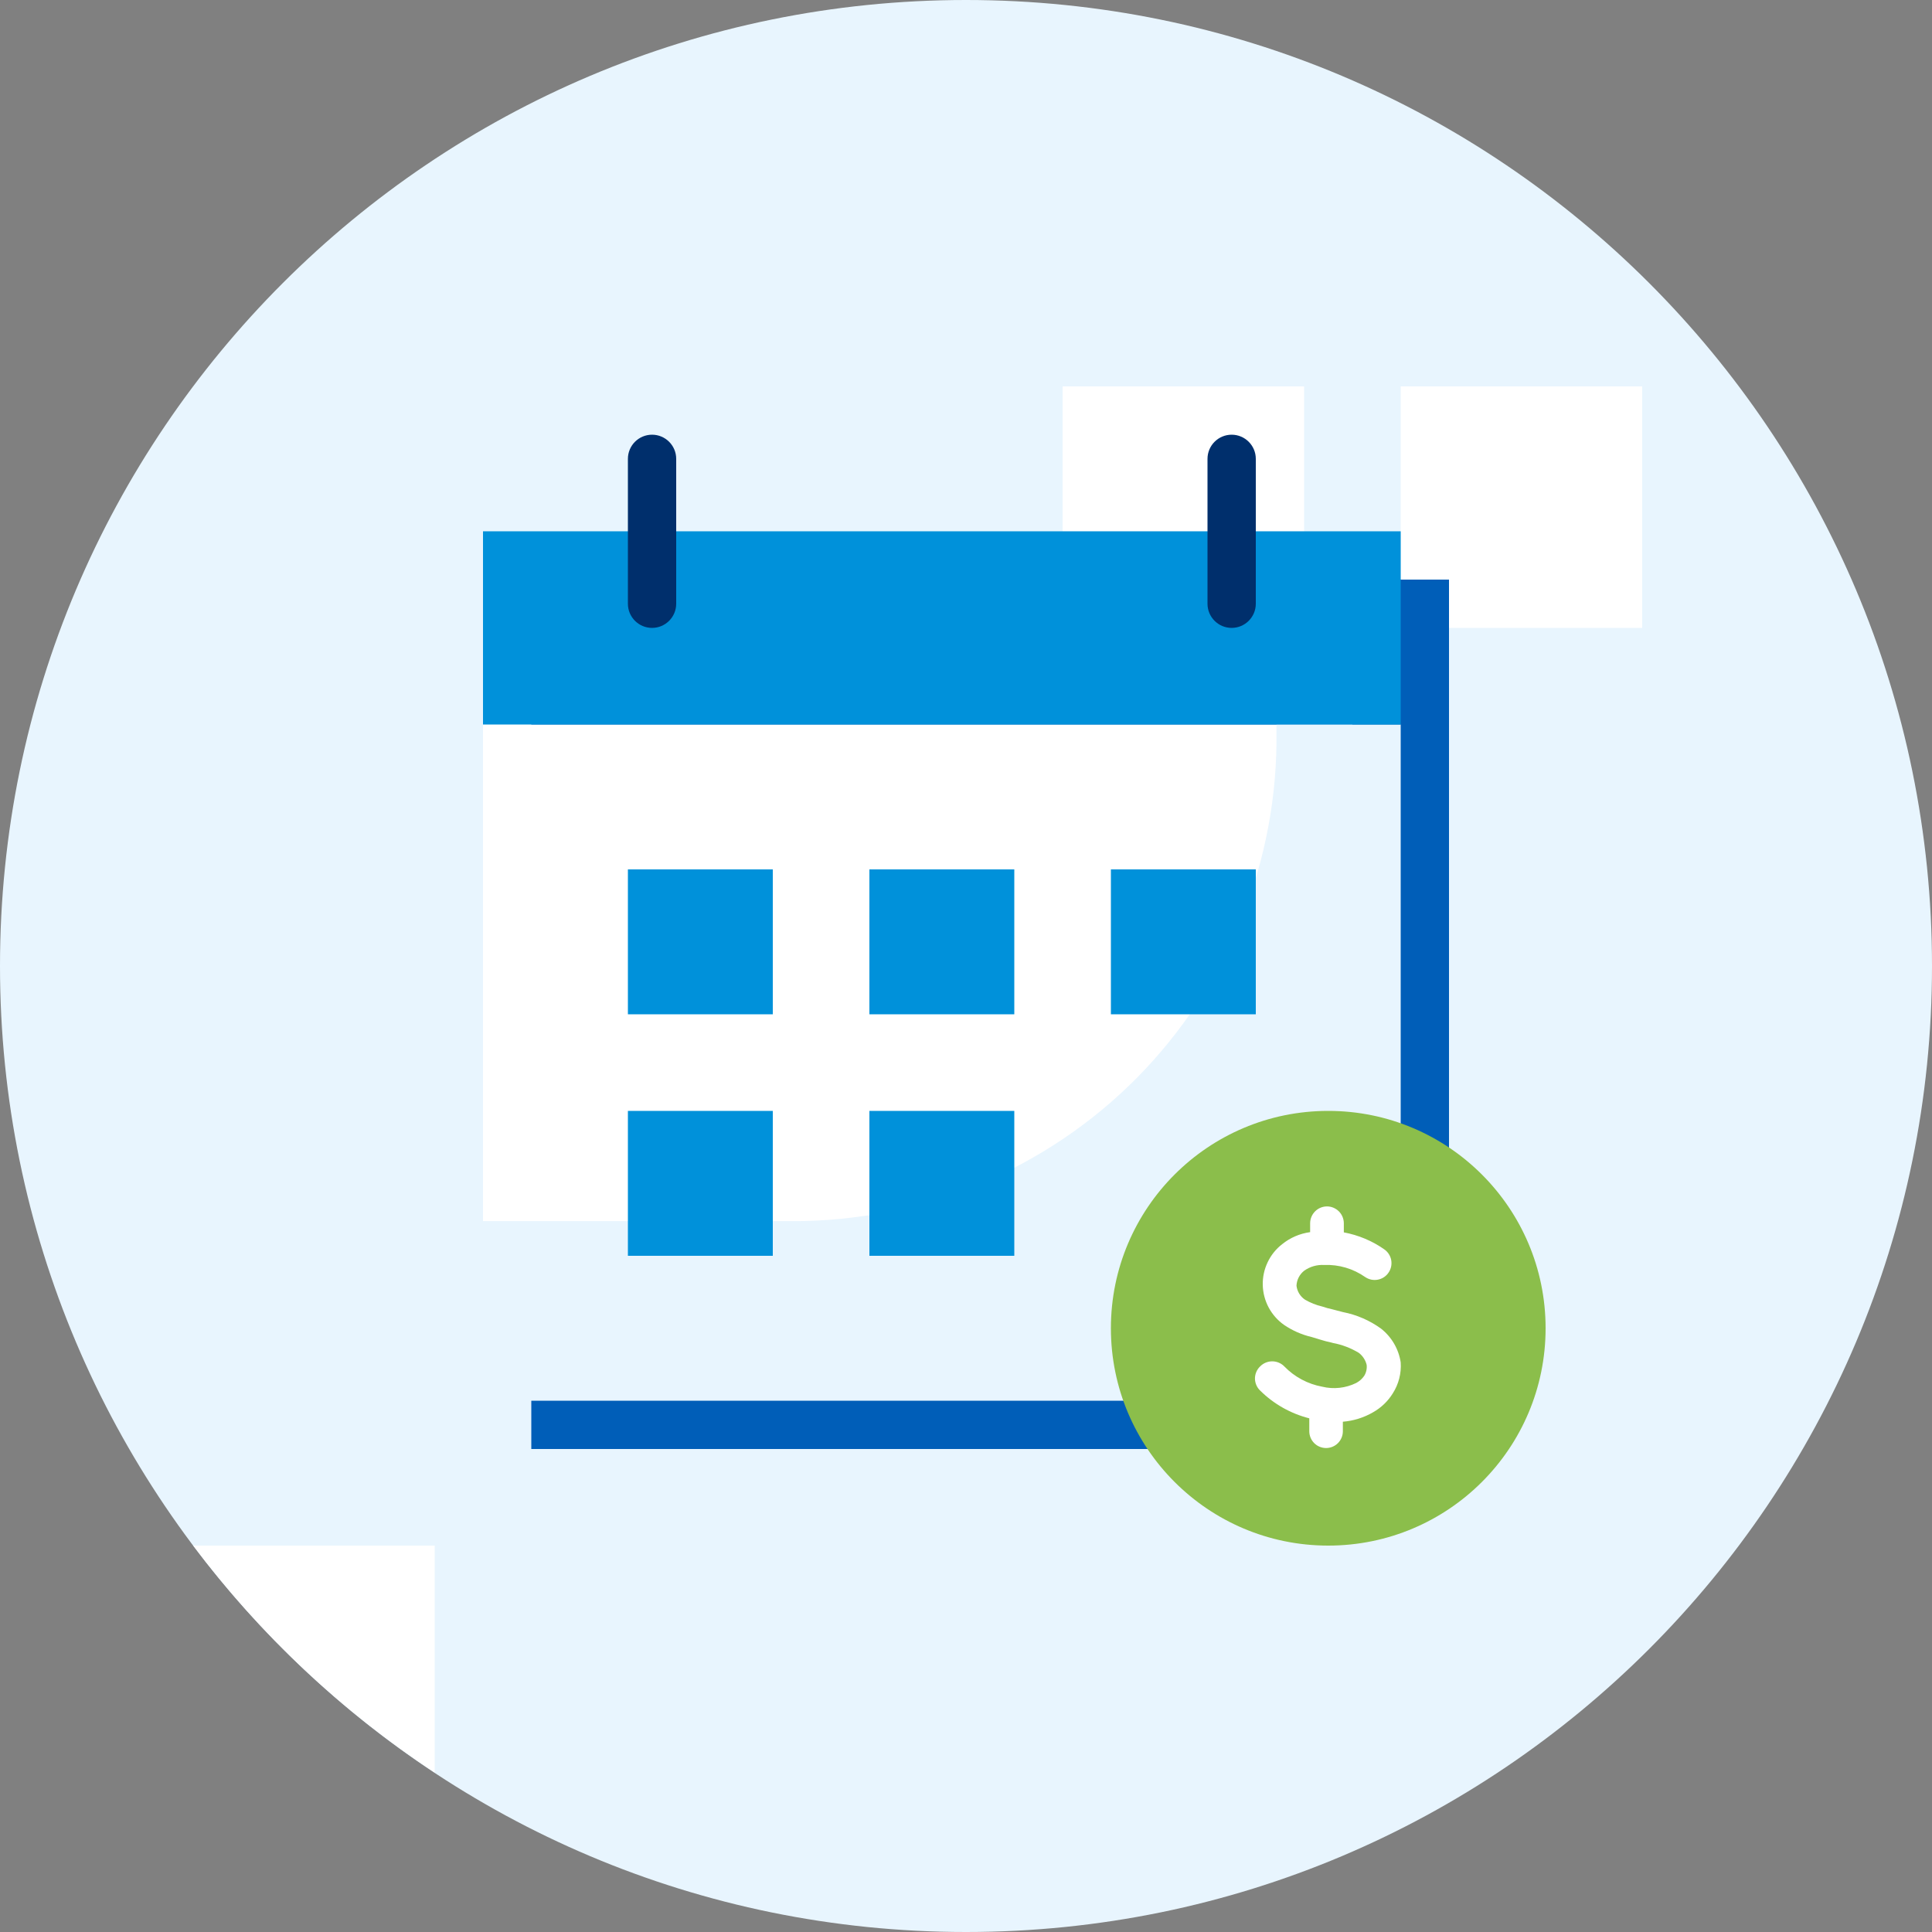 <?xml version="1.0" encoding="UTF-8"?><svg width="48" height="48" viewBox="0 0 48 48" fill="none" xmlns="http://www.w3.org/2000/svg"><rect x="0" y="0" width="48" height="48" fill="#808080" stroke="none"/><path d="M24 48C37.255 48 48 37.255 48 24C48 10.745 37.255 0 24 0C10.745 0 0 10.745 0 24C0 37.255 10.745 48 24 48Z" fill="#e8f5fe"/><path d="M32.4 9.6H26.4V15.6H32.4V9.6zM40.8 9.6H34.8V15.6H40.8V9.6z" fill="#fff"/><path d="M36 14.4H13.2V36H36V14.4Z" fill="#005eb8"/><path d="M33.6 18H12V31.2H33.6V18Z" fill="#fff"/><path d="M12 34.8H34.8V18H31.713V18.159C31.737 19.75 31.444 21.33 30.852 22.806C30.259 24.283 29.379 25.627 28.263 26.761C27.146 27.894 25.815 28.794 24.347 29.409C22.879 30.023 21.304 30.339 19.713 30.339H12V34.8Z" fill="#e8f5fe"/><path d="M34.8 13.2H12V18H34.8V13.2zM19.2 21.6H15.6V25.2H19.2V21.6z" fill="#0091da"/><path d="M16.8 11.4C16.8 11.069 16.531 10.8 16.2 10.8 15.869 10.8 15.6 11.069 15.6 11.4V15C15.6 15.331 15.869 15.6 16.2 15.6 16.531 15.6 16.8 15.331 16.8 15V11.4zM31.2 11.4C31.2 11.069 30.931 10.8 30.6 10.8 30.269 10.8 30 11.069 30 11.4V15C30 15.331 30.269 15.6 30.6 15.6 30.931 15.6 31.2 15.331 31.2 15V11.4z" fill="#002f6c"/><path d="M31.2 21.6H27.6V25.2H31.2V21.6zM25.2 21.6H21.6V25.2H25.2V21.6zM19.2 27.6H15.6V31.2H19.2V27.6zM25.2 27.6H21.6V31.2H25.2V27.6z" fill="#0091da"/><path d="M38.4 33C38.4 30.018 35.982 27.6 33 27.6C30.018 27.6 27.6 30.018 27.6 33C27.6 35.982 30.018 38.4 33 38.4C35.982 38.4 38.4 35.982 38.4 33Z" fill="#8bbe4b"/><path d="M34.8 33.849C34.75 33.517 34.575 33.217 34.311 33.009 34.029 32.805 33.705 32.664 33.363 32.598L33.099 32.529C33.015 32.511 32.931 32.488 32.85 32.46 32.699 32.425 32.555 32.367 32.421 32.289 32.363 32.25 32.315 32.199 32.278 32.139 32.242 32.08 32.219 32.013 32.211 31.944 32.214 31.872 32.232 31.802 32.265 31.737 32.298 31.673 32.344 31.617 32.4 31.572 32.545 31.468 32.721 31.418 32.898 31.428 33.262 31.413 33.62 31.519 33.918 31.728 34.01 31.79 34.122 31.814 34.231 31.793 34.34 31.773 34.436 31.71 34.498 31.618 34.561 31.527 34.584 31.414 34.564 31.305 34.544 31.197 34.48 31.1 34.389 31.038 34.089 30.828 33.747 30.685 33.387 30.618V30.39C33.386 30.279 33.342 30.173 33.263 30.095 33.184 30.017 33.078 29.973 32.967 29.973V29.973C32.856 29.974 32.75 30.018 32.672 30.097 32.594 30.176 32.55 30.282 32.55 30.393V30.612C32.295 30.647 32.054 30.75 31.854 30.912 31.7 31.032 31.576 31.186 31.493 31.363 31.409 31.539 31.368 31.733 31.373 31.928 31.378 32.123 31.429 32.315 31.521 32.487 31.614 32.659 31.745 32.807 31.905 32.919 32.114 33.06 32.346 33.162 32.592 33.219 32.739 33.267 32.817 33.285 32.892 33.309 32.967 33.333 33.015 33.336 33.117 33.366 33.343 33.408 33.559 33.491 33.756 33.609 33.855 33.683 33.925 33.789 33.954 33.909 33.965 34.004 33.944 34.1 33.894 34.182 33.843 34.256 33.775 34.316 33.696 34.359 33.434 34.488 33.134 34.521 32.85 34.452 32.491 34.386 32.162 34.21 31.908 33.948 31.869 33.908 31.822 33.876 31.771 33.855 31.719 33.833 31.664 33.822 31.608 33.822 31.552 33.822 31.497 33.833 31.445 33.855 31.394 33.876 31.347 33.908 31.308 33.948 31.267 33.987 31.235 34.033 31.213 34.085 31.191 34.136 31.179 34.192 31.179 34.248 31.179 34.304 31.191 34.359 31.213 34.411 31.235 34.463 31.267 34.509 31.308 34.548 31.646 34.883 32.068 35.121 32.529 35.238V35.559C32.529 35.669 32.573 35.776 32.651 35.854 32.729 35.932 32.835 35.976 32.946 35.976 33.057 35.976 33.163 35.932 33.241 35.854 33.319 35.776 33.363 35.669 33.363 35.559V35.322C33.627 35.301 33.884 35.221 34.113 35.088 34.313 34.975 34.481 34.815 34.602 34.62 34.749 34.391 34.819 34.12 34.8 33.849V33.849zM4.8 38.4C6.462 40.61 8.491 42.518 10.8 44.04V38.4H4.8z" fill="#fff"/></svg>